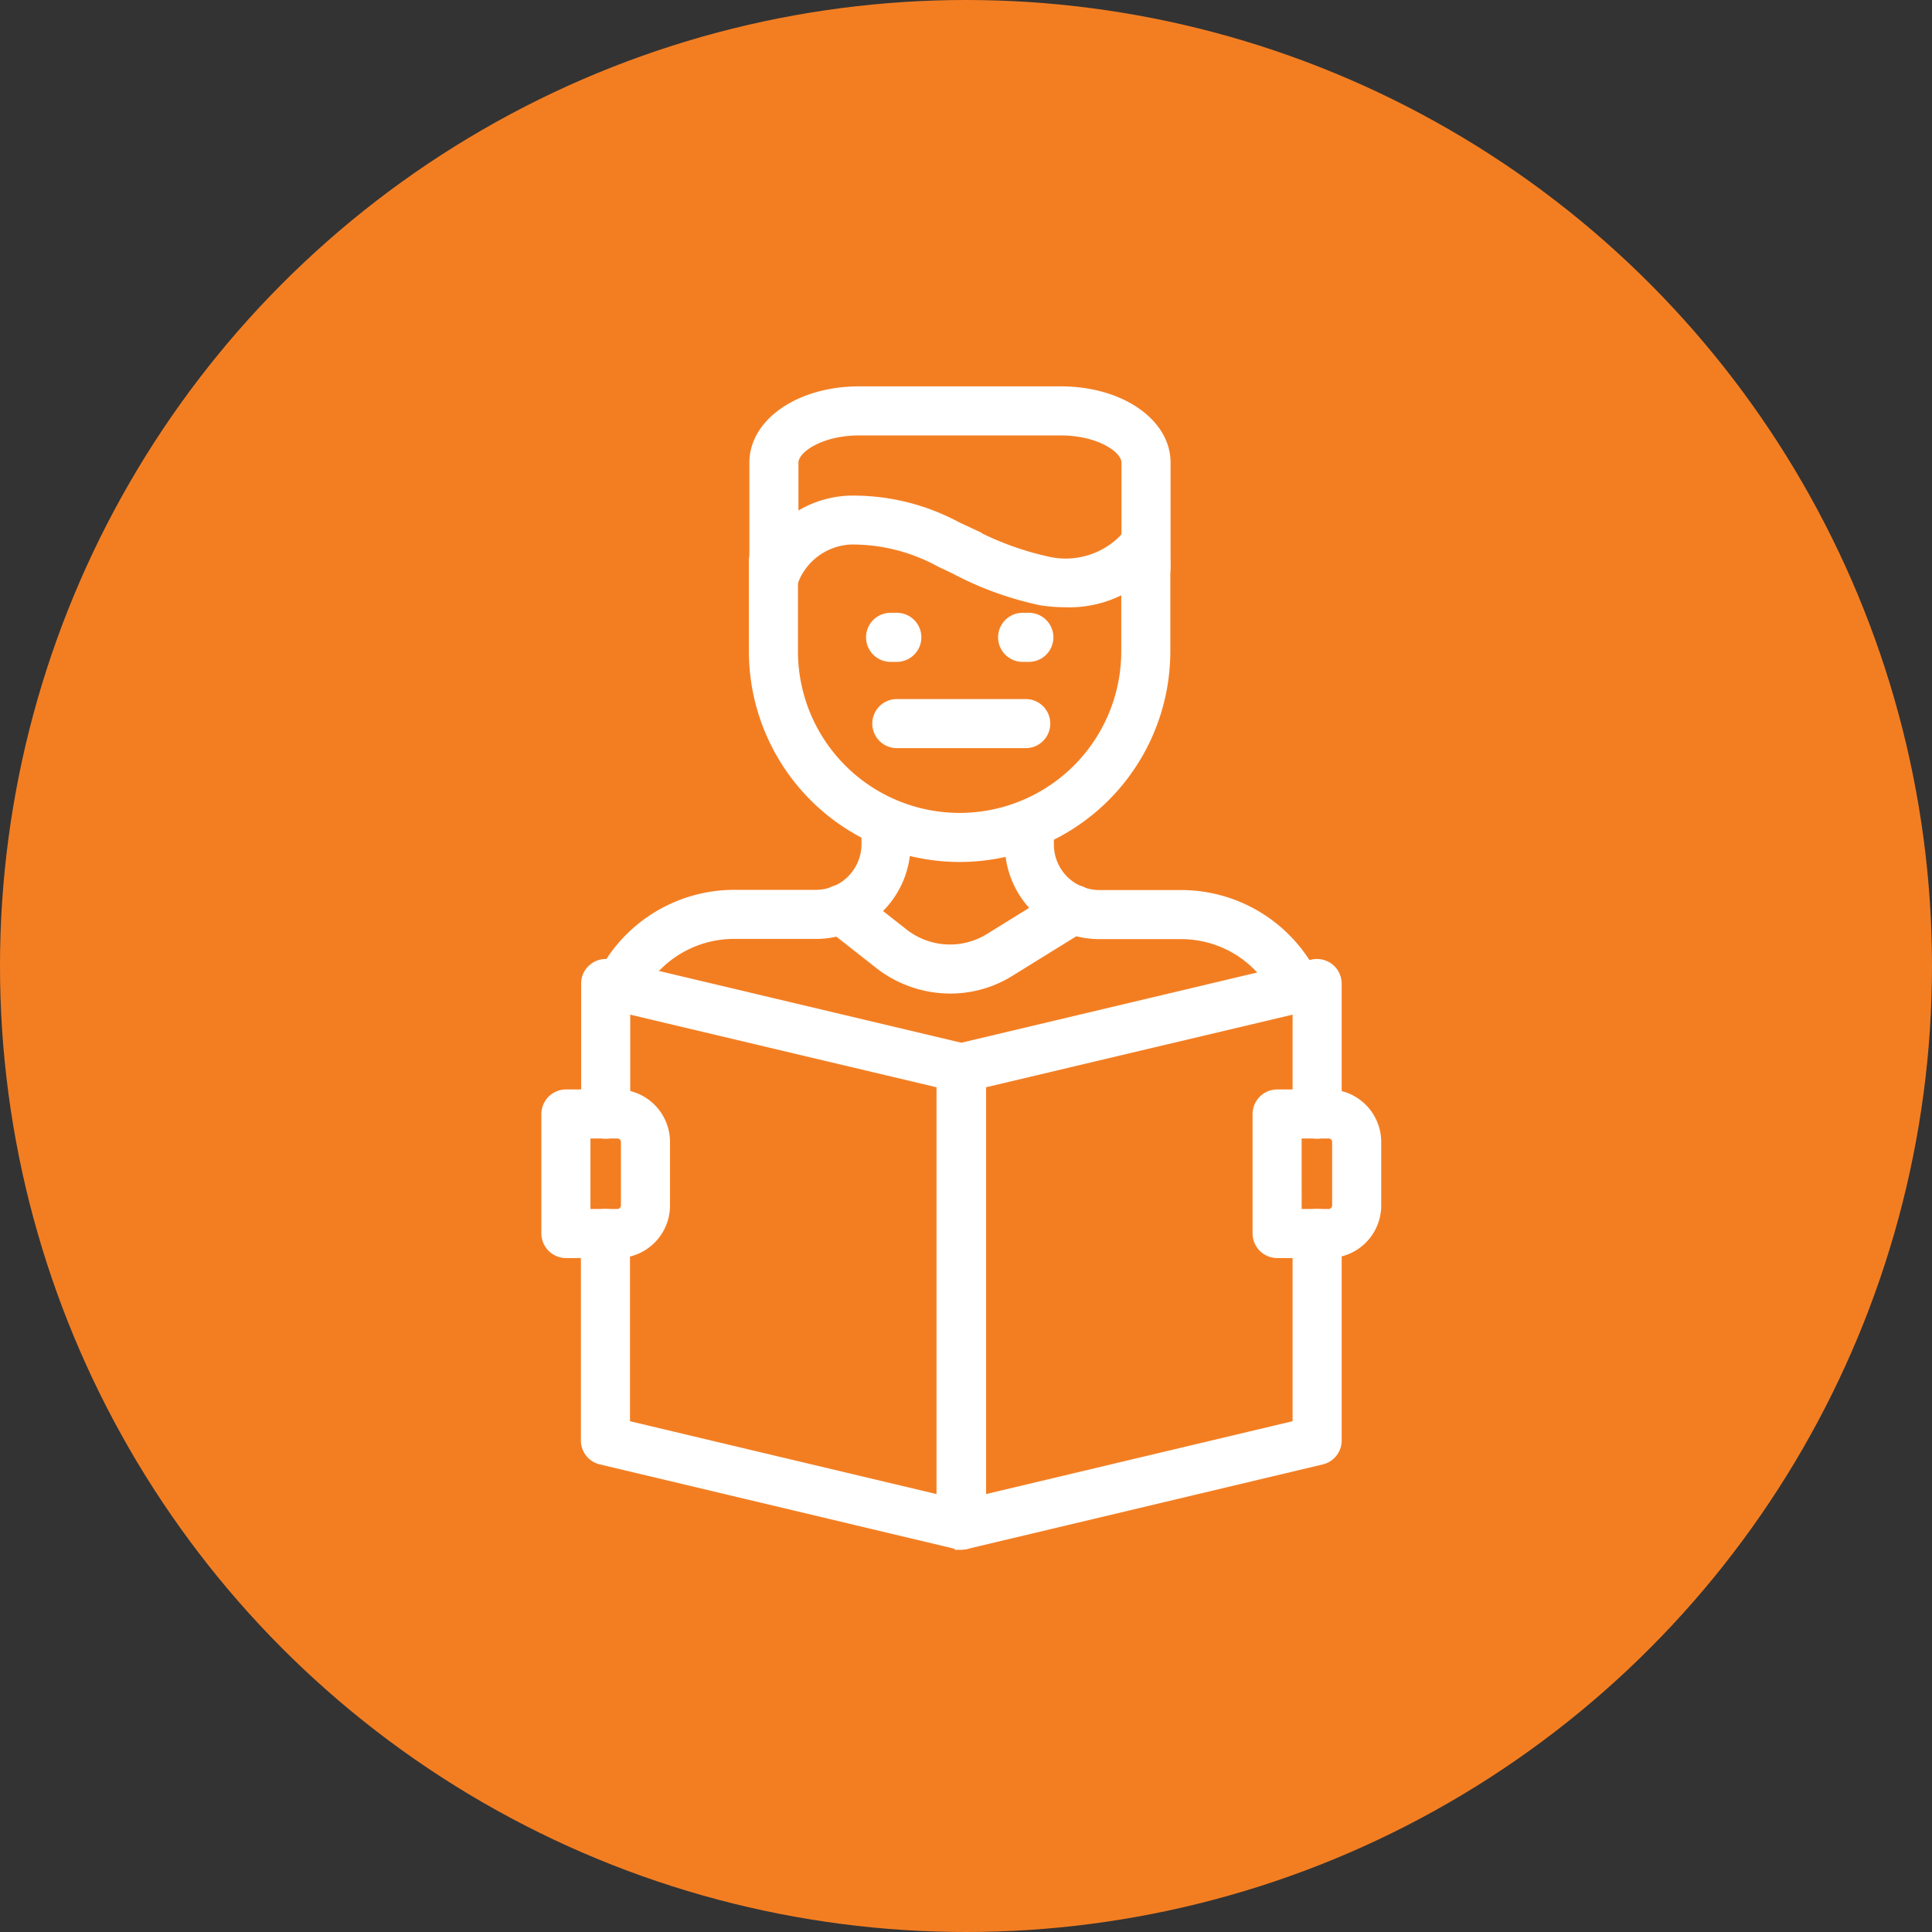 <svg xmlns="http://www.w3.org/2000/svg" width="103" height="103" viewBox="0 0 103 103">
  <rect x="0" y="0" width="103" height="103" fill="#333333" stroke="none"/>
  <g id="Group_24899" data-name="Group 24899" transform="translate(-1296 -2334)">
    <circle id="Ellipse_78" data-name="Ellipse 78" cx="51.5" cy="51.5" r="51.5" transform="translate(1296 2334)" fill="#f37e22"/>
    <g id="learning" transform="translate(1317.462 2353.948)">
      <g id="Group_25536" data-name="Group 25536" transform="translate(10.489 1)">
        <g id="Group_25526" data-name="Group 25526" transform="translate(0 22.752)">
          <path id="Path_15914" data-name="Path 15914" d="M10.86,28.851a.893.893,0,0,1-.4-.089A.954.954,0,0,1,9.978,27.5a7.8,7.8,0,0,1,7.09-4.6h4.369a2.789,2.789,0,0,0,2.785-2.772v-.358a.958.958,0,0,1,1.916,0v.358a4.694,4.694,0,0,1-4.7,4.688H17.068a5.876,5.876,0,0,0-5.353,3.462.926.926,0,0,1-.856.575Z" transform="translate(-9.894 -18.81)" fill="#fff" stroke="#fff" stroke-width="0.7"/>
        </g>
        <g id="Group_25527" data-name="Group 25527" transform="translate(21.968 22.765)">
          <path id="Path_15915" data-name="Path 15915" d="M42.356,28.848a.952.952,0,0,1-.869-.562,5.858,5.858,0,0,0-5.34-3.462H31.778a4.691,4.691,0,0,1-4.688-4.688v-.358a.958.958,0,0,1,1.916,0v.358a2.778,2.778,0,0,0,2.772,2.772h4.369a7.788,7.788,0,0,1,7.09,4.586.954.954,0,0,1-.485,1.265,1.053,1.053,0,0,1-.4.089Z" transform="translate(-27.09 -18.82)" fill="#fff" stroke="#fff" stroke-width="0.7"/>
        </g>
        <g id="Group_25528" data-name="Group 25528" transform="translate(8.324 8.023)">
          <path id="Path_15916" data-name="Path 15916" d="M27.294,23.913A10.893,10.893,0,0,1,16.41,13.029V8.238a.958.958,0,1,1,1.916,0v4.791a8.968,8.968,0,1,0,17.936,0V8.238a.958.958,0,0,1,1.916,0v4.791A10.885,10.885,0,0,1,27.294,23.913Z" transform="translate(-16.41 -7.28)" fill="#fff" stroke="#fff" stroke-width="0.7"/>
        </g>
        <g id="Group_25529" data-name="Group 25529" transform="translate(8.34 5.802)">
          <path id="Path_15917" data-name="Path 15917" d="M32.925,10.816a8.61,8.61,0,0,1-1.277-.1,17.5,17.5,0,0,1-4.6-1.674l-.754-.358a9.841,9.841,0,0,0-4.778-1.214A3.517,3.517,0,0,0,18.31,9.845a.955.955,0,0,1-1.865-.409,5.388,5.388,0,0,1,4.931-3.871A11.56,11.56,0,0,1,27.1,6.945l.766.358a16.145,16.145,0,0,0,4.1,1.507A4.431,4.431,0,0,0,36.08,7.622a.962.962,0,1,1,1.482,1.226,5.934,5.934,0,0,1-4.637,1.967Z" transform="translate(-16.422 -5.541)" fill="#fff" stroke="#fff" stroke-width="0.7"/>
        </g>
        <g id="Group_25530" data-name="Group 25530" transform="translate(8.35)">
          <path id="Path_15918" data-name="Path 15918" d="M37.227,11.284a.965.965,0,0,1-.958-.958V4.717c0-.856-1.533-1.8-3.577-1.8H21.923c-2.044,0-3.577.945-3.577,1.8v5.608a.958.958,0,1,1-1.916,0V4.717C16.43,2.635,18.844,1,21.923,1H32.692c3.079,0,5.493,1.635,5.493,3.717v5.608A.957.957,0,0,1,37.227,11.284Z" transform="translate(-16.43 -1)" fill="#fff" stroke="#fff" stroke-width="0.7"/>
        </g>
        <g id="Group_25533" data-name="Group 25533" transform="translate(14.571 12.072)">
          <g id="Group_25531" data-name="Group 25531" transform="translate(7.039)">
            <path id="Path_15919" data-name="Path 15919" d="M28.1,12.366h-.332a.958.958,0,0,1,0-1.916H28.1a.958.958,0,0,1,0,1.916Z" transform="translate(-26.81 -10.45)" fill="#fff" stroke="#fff" stroke-width="0.7"/>
          </g>
          <g id="Group_25532" data-name="Group 25532">
            <path id="Path_15920" data-name="Path 15920" d="M22.59,12.366h-.332a.958.958,0,1,1,0-1.916h.332a.958.958,0,0,1,0,1.916Z" transform="translate(-21.3 -10.45)" fill="#fff" stroke="#fff" stroke-width="0.7"/>
          </g>
        </g>
        <g id="Group_25534" data-name="Group 25534" transform="translate(14.903 16.671)">
          <path id="Path_15921" data-name="Path 15921" d="M29.391,15.966H22.518a.958.958,0,1,1,0-1.916h6.873a.958.958,0,1,1,0,1.916Z" transform="translate(-21.56 -14.05)" fill="#fff" stroke="#fff" stroke-width="0.7"/>
        </g>
        <g id="Group_25535" data-name="Group 25535" transform="translate(11.942 26.567)">
          <path id="Path_15922" data-name="Path 15922" d="M26.01,26.9a6.069,6.069,0,0,1-3.717-1.277L19.61,23.513a.956.956,0,0,1-.166-1.341.943.943,0,0,1,1.341-.166l2.683,2.108a4.1,4.1,0,0,0,4.688.255l3.922-2.427a.955.955,0,0,1,1.009,1.622l-3.922,2.427A5.9,5.9,0,0,1,26.01,26.9Z" transform="translate(-19.242 -21.796)" fill="#fff" stroke="#fff" stroke-width="0.7"/>
        </g>
      </g>
      <g id="Group_25539" data-name="Group 25539" transform="translate(9.858 31.528)">
        <g id="Group_25537" data-name="Group 25537">
          <path id="Path_15923" data-name="Path 15923" d="M29.329,55.688a1.125,1.125,0,0,1-.217-.026l-18.971-4.51a.957.957,0,0,1-.741-.933V39.183a.958.958,0,0,1,1.916,0V49.467l17.042,4.05V31.109L11.329,27.073v5.749a.958.958,0,0,1-1.916,0V25.859a.926.926,0,0,1,.37-.754.936.936,0,0,1,.818-.179l18.958,4.5a.957.957,0,0,1,.741.933V54.73a.963.963,0,0,1-.37.754A1.031,1.031,0,0,1,29.329,55.688Z" transform="translate(-9.4 -24.897)" fill="#fff" stroke="#fff" stroke-width="0.7"/>
        </g>
        <g id="Group_25538" data-name="Group 25538" transform="translate(18.971 0.005)">
          <path id="Path_15924" data-name="Path 15924" d="M25.208,55.687a.964.964,0,0,1-.958-.958V30.355a.957.957,0,0,1,.741-.933l18.958-4.5a.978.978,0,0,1,.818.179.963.963,0,0,1,.37.754V32.82a.958.958,0,0,1-1.916,0V27.071L26.179,31.108V53.515l17.042-4.05V39.182a.958.958,0,1,1,1.916,0V50.219a.957.957,0,0,1-.741.933l-18.958,4.51a1.408,1.408,0,0,1-.23.026Z" transform="translate(-24.25 -24.901)" fill="#fff" stroke="#fff" stroke-width="0.7"/>
        </g>
      </g>
      <g id="Group_25540" data-name="Group 25540" transform="translate(45.666 38.481)">
        <path id="Path_15925" data-name="Path 15925" d="M41.135,38.631H38.388a.965.965,0,0,1-.958-.958V31.3a.965.965,0,0,1,.958-.958h2.747a2.453,2.453,0,0,1,2.453,2.453v3.385A2.453,2.453,0,0,1,41.135,38.631Zm-1.788-1.916h1.788a.54.54,0,0,0,.537-.537V32.793a.54.54,0,0,0-.537-.537H39.346Z" transform="translate(-37.43 -30.34)" fill="#fff" stroke="#fff" stroke-width="0.7"/>
      </g>
      <g id="Group_25541" data-name="Group 25541" transform="translate(7.75 38.481)">
        <path id="Path_15926" data-name="Path 15926" d="M11.455,38.631H8.708a.965.965,0,0,1-.958-.958V31.3a.965.965,0,0,1,.958-.958h2.747a2.453,2.453,0,0,1,2.453,2.453v3.385A2.453,2.453,0,0,1,11.455,38.631ZM9.666,36.715h1.788a.54.54,0,0,0,.537-.537V32.793a.54.54,0,0,0-.537-.537H9.666Z" transform="translate(-7.75 -30.34)" fill="#fff" stroke="#fff" stroke-width="0.7"/>
      </g>
    </g>
  </g>
</svg>
